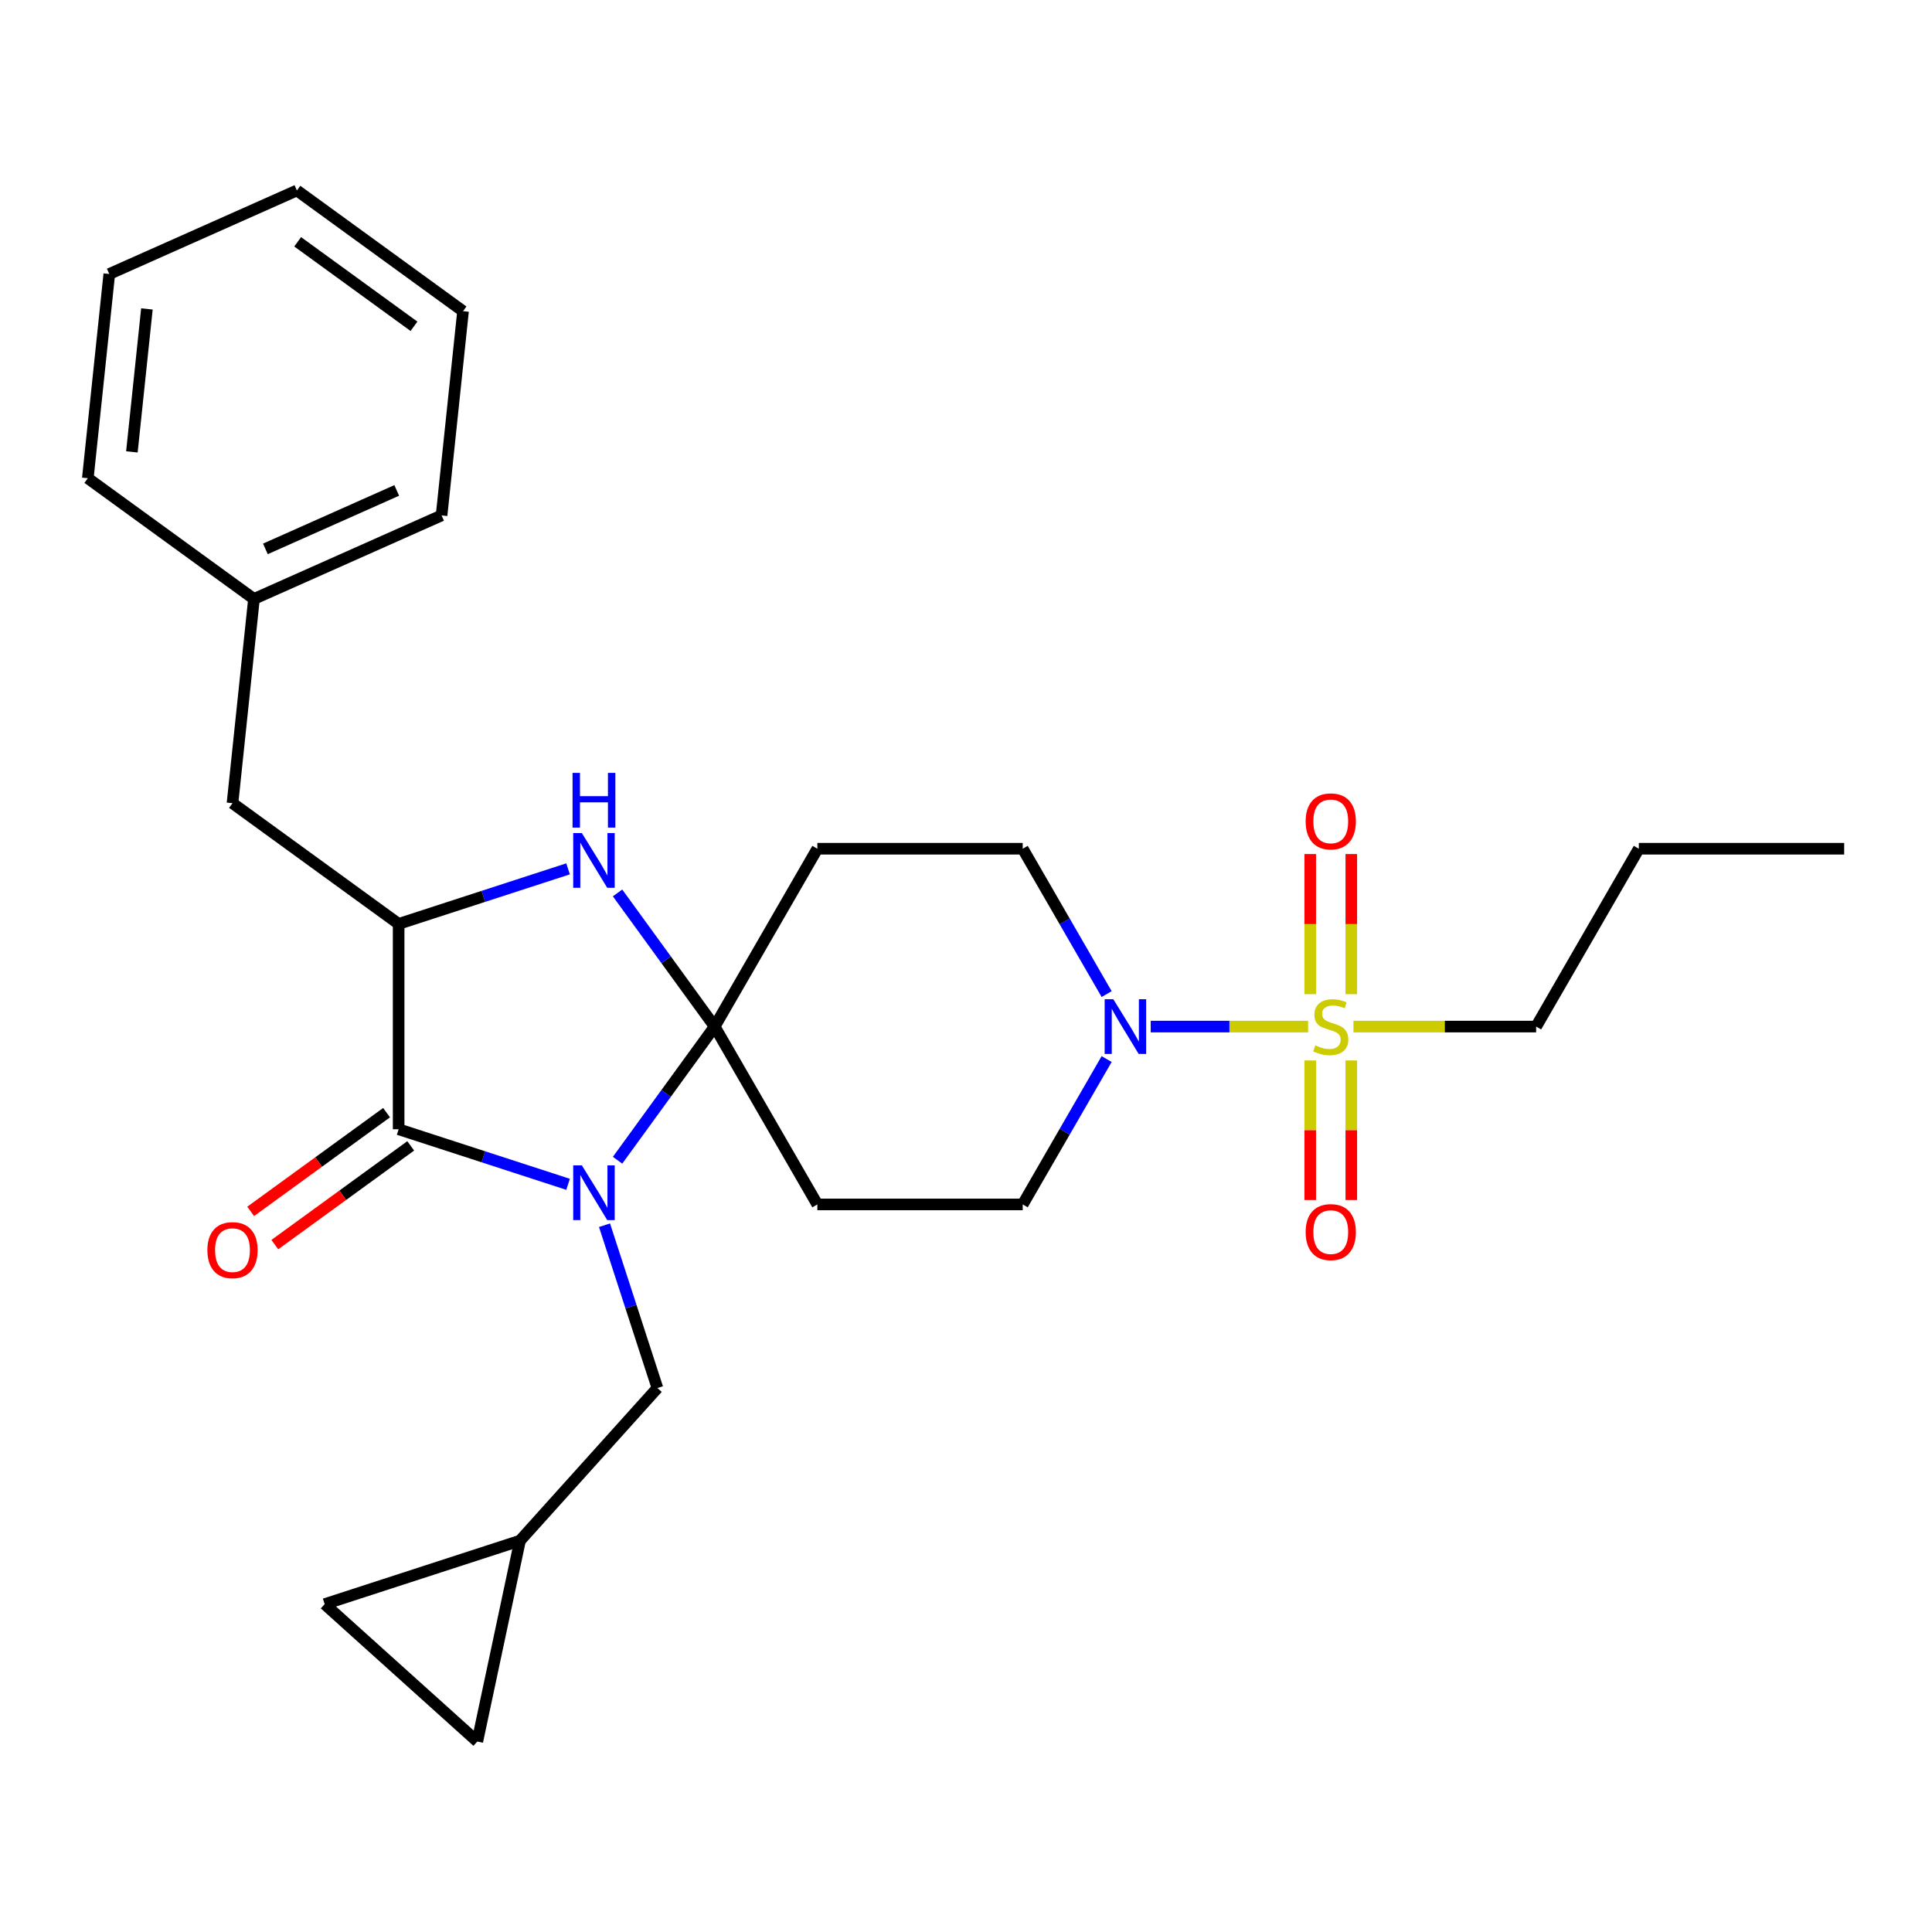 <?xml version='1.0' encoding='iso-8859-1'?>
<svg version='1.1' baseProfile='full'
              xmlns='http://www.w3.org/2000/svg'
                      xmlns:rdkit='http://www.rdkit.org/xml'
                      xmlns:xlink='http://www.w3.org/1999/xlink'
                  xml:space='preserve'
width='1000px' height='1000px' viewBox='0 0 1000 1000'>
<!-- END OF HEADER -->
<rect style='opacity:1.0;fill:#FFFFFF;stroke:none' width='1000' height='1000' x='0' y='0'> </rect>
<path class='bond-0' d='M 319.649,600.536 L 344.78,565.946' style='fill:none;fill-rule:evenodd;stroke:#0000FF;stroke-width:6px;stroke-linecap:butt;stroke-linejoin:miter;stroke-opacity:1' />
<path class='bond-0' d='M 344.78,565.946 L 369.911,531.357' style='fill:none;fill-rule:evenodd;stroke:#000000;stroke-width:6px;stroke-linecap:butt;stroke-linejoin:miter;stroke-opacity:1' />
<path class='bond-2' d='M 294.033,613 L 250.185,598.753' style='fill:none;fill-rule:evenodd;stroke:#0000FF;stroke-width:6px;stroke-linecap:butt;stroke-linejoin:miter;stroke-opacity:1' />
<path class='bond-2' d='M 250.185,598.753 L 206.336,584.506' style='fill:none;fill-rule:evenodd;stroke:#000000;stroke-width:6px;stroke-linecap:butt;stroke-linejoin:miter;stroke-opacity:1' />
<path class='bond-8' d='M 312.895,634.171 L 326.587,676.309' style='fill:none;fill-rule:evenodd;stroke:#0000FF;stroke-width:6px;stroke-linecap:butt;stroke-linejoin:miter;stroke-opacity:1' />
<path class='bond-8' d='M 326.587,676.309 L 340.278,718.448' style='fill:none;fill-rule:evenodd;stroke:#000000;stroke-width:6px;stroke-linecap:butt;stroke-linejoin:miter;stroke-opacity:1' />
<path class='bond-3' d='M 369.911,531.357 L 344.78,496.767' style='fill:none;fill-rule:evenodd;stroke:#000000;stroke-width:6px;stroke-linecap:butt;stroke-linejoin:miter;stroke-opacity:1' />
<path class='bond-3' d='M 344.78,496.767 L 319.649,462.178' style='fill:none;fill-rule:evenodd;stroke:#0000FF;stroke-width:6px;stroke-linecap:butt;stroke-linejoin:miter;stroke-opacity:1' />
<path class='bond-6' d='M 369.911,531.357 L 423.059,439.301' style='fill:none;fill-rule:evenodd;stroke:#000000;stroke-width:6px;stroke-linecap:butt;stroke-linejoin:miter;stroke-opacity:1' />
<path class='bond-7' d='M 369.911,531.357 L 423.059,623.413' style='fill:none;fill-rule:evenodd;stroke:#000000;stroke-width:6px;stroke-linecap:butt;stroke-linejoin:miter;stroke-opacity:1' />
<path class='bond-1' d='M 677.065,531.357 L 636.337,531.357' style='fill:none;fill-rule:evenodd;stroke:#CCCC00;stroke-width:6px;stroke-linecap:butt;stroke-linejoin:miter;stroke-opacity:1' />
<path class='bond-1' d='M 636.337,531.357 L 595.609,531.357' style='fill:none;fill-rule:evenodd;stroke:#0000FF;stroke-width:6px;stroke-linecap:butt;stroke-linejoin:miter;stroke-opacity:1' />
<path class='bond-9' d='M 699.432,514.579 L 699.432,478.319' style='fill:none;fill-rule:evenodd;stroke:#CCCC00;stroke-width:6px;stroke-linecap:butt;stroke-linejoin:miter;stroke-opacity:1' />
<path class='bond-9' d='M 699.432,478.319 L 699.432,442.058' style='fill:none;fill-rule:evenodd;stroke:#FF0000;stroke-width:6px;stroke-linecap:butt;stroke-linejoin:miter;stroke-opacity:1' />
<path class='bond-9' d='M 678.173,514.579 L 678.173,478.319' style='fill:none;fill-rule:evenodd;stroke:#CCCC00;stroke-width:6px;stroke-linecap:butt;stroke-linejoin:miter;stroke-opacity:1' />
<path class='bond-9' d='M 678.173,478.319 L 678.173,442.058' style='fill:none;fill-rule:evenodd;stroke:#FF0000;stroke-width:6px;stroke-linecap:butt;stroke-linejoin:miter;stroke-opacity:1' />
<path class='bond-10' d='M 678.173,548.894 L 678.173,585.005' style='fill:none;fill-rule:evenodd;stroke:#CCCC00;stroke-width:6px;stroke-linecap:butt;stroke-linejoin:miter;stroke-opacity:1' />
<path class='bond-10' d='M 678.173,585.005 L 678.173,621.115' style='fill:none;fill-rule:evenodd;stroke:#FF0000;stroke-width:6px;stroke-linecap:butt;stroke-linejoin:miter;stroke-opacity:1' />
<path class='bond-10' d='M 699.432,548.894 L 699.432,585.005' style='fill:none;fill-rule:evenodd;stroke:#CCCC00;stroke-width:6px;stroke-linecap:butt;stroke-linejoin:miter;stroke-opacity:1' />
<path class='bond-10' d='M 699.432,585.005 L 699.432,621.115' style='fill:none;fill-rule:evenodd;stroke:#FF0000;stroke-width:6px;stroke-linecap:butt;stroke-linejoin:miter;stroke-opacity:1' />
<path class='bond-18' d='M 700.54,531.357 L 747.82,531.357' style='fill:none;fill-rule:evenodd;stroke:#CCCC00;stroke-width:6px;stroke-linecap:butt;stroke-linejoin:miter;stroke-opacity:1' />
<path class='bond-18' d='M 747.82,531.357 L 795.1,531.357' style='fill:none;fill-rule:evenodd;stroke:#000000;stroke-width:6px;stroke-linecap:butt;stroke-linejoin:miter;stroke-opacity:1' />
<path class='bond-4' d='M 206.336,584.506 L 206.336,478.208' style='fill:none;fill-rule:evenodd;stroke:#000000;stroke-width:6px;stroke-linecap:butt;stroke-linejoin:miter;stroke-opacity:1' />
<path class='bond-14' d='M 200.088,575.906 L 164.919,601.458' style='fill:none;fill-rule:evenodd;stroke:#000000;stroke-width:6px;stroke-linecap:butt;stroke-linejoin:miter;stroke-opacity:1' />
<path class='bond-14' d='M 164.919,601.458 L 129.749,627.01' style='fill:none;fill-rule:evenodd;stroke:#FF0000;stroke-width:6px;stroke-linecap:butt;stroke-linejoin:miter;stroke-opacity:1' />
<path class='bond-14' d='M 212.584,593.105 L 177.415,618.657' style='fill:none;fill-rule:evenodd;stroke:#000000;stroke-width:6px;stroke-linecap:butt;stroke-linejoin:miter;stroke-opacity:1' />
<path class='bond-14' d='M 177.415,618.657 L 142.245,644.209' style='fill:none;fill-rule:evenodd;stroke:#FF0000;stroke-width:6px;stroke-linecap:butt;stroke-linejoin:miter;stroke-opacity:1' />
<path class='bond-27' d='M 294.033,449.714 L 250.185,463.961' style='fill:none;fill-rule:evenodd;stroke:#0000FF;stroke-width:6px;stroke-linecap:butt;stroke-linejoin:miter;stroke-opacity:1' />
<path class='bond-27' d='M 250.185,463.961 L 206.336,478.208' style='fill:none;fill-rule:evenodd;stroke:#000000;stroke-width:6px;stroke-linecap:butt;stroke-linejoin:miter;stroke-opacity:1' />
<path class='bond-17' d='M 206.336,478.208 L 120.34,415.728' style='fill:none;fill-rule:evenodd;stroke:#000000;stroke-width:6px;stroke-linecap:butt;stroke-linejoin:miter;stroke-opacity:1' />
<path class='bond-5' d='M 572.796,548.174 L 551.076,585.794' style='fill:none;fill-rule:evenodd;stroke:#0000FF;stroke-width:6px;stroke-linecap:butt;stroke-linejoin:miter;stroke-opacity:1' />
<path class='bond-5' d='M 551.076,585.794 L 529.356,623.413' style='fill:none;fill-rule:evenodd;stroke:#000000;stroke-width:6px;stroke-linecap:butt;stroke-linejoin:miter;stroke-opacity:1' />
<path class='bond-29' d='M 572.796,514.539 L 551.076,476.92' style='fill:none;fill-rule:evenodd;stroke:#0000FF;stroke-width:6px;stroke-linecap:butt;stroke-linejoin:miter;stroke-opacity:1' />
<path class='bond-29' d='M 551.076,476.92 L 529.356,439.301' style='fill:none;fill-rule:evenodd;stroke:#000000;stroke-width:6px;stroke-linecap:butt;stroke-linejoin:miter;stroke-opacity:1' />
<path class='bond-12' d='M 423.059,439.301 L 529.356,439.301' style='fill:none;fill-rule:evenodd;stroke:#000000;stroke-width:6px;stroke-linecap:butt;stroke-linejoin:miter;stroke-opacity:1' />
<path class='bond-13' d='M 423.059,623.413 L 529.356,623.413' style='fill:none;fill-rule:evenodd;stroke:#000000;stroke-width:6px;stroke-linecap:butt;stroke-linejoin:miter;stroke-opacity:1' />
<path class='bond-11' d='M 340.278,718.448 L 269.152,797.442' style='fill:none;fill-rule:evenodd;stroke:#000000;stroke-width:6px;stroke-linecap:butt;stroke-linejoin:miter;stroke-opacity:1' />
<path class='bond-15' d='M 269.152,797.442 L 247.051,901.416' style='fill:none;fill-rule:evenodd;stroke:#000000;stroke-width:6px;stroke-linecap:butt;stroke-linejoin:miter;stroke-opacity:1' />
<path class='bond-16' d='M 269.152,797.442 L 168.057,830.29' style='fill:none;fill-rule:evenodd;stroke:#000000;stroke-width:6px;stroke-linecap:butt;stroke-linejoin:miter;stroke-opacity:1' />
<path class='bond-28' d='M 247.051,901.416 L 168.057,830.29' style='fill:none;fill-rule:evenodd;stroke:#000000;stroke-width:6px;stroke-linecap:butt;stroke-linejoin:miter;stroke-opacity:1' />
<path class='bond-19' d='M 120.34,415.728 L 131.451,310.013' style='fill:none;fill-rule:evenodd;stroke:#000000;stroke-width:6px;stroke-linecap:butt;stroke-linejoin:miter;stroke-opacity:1' />
<path class='bond-22' d='M 795.1,531.357 L 848.248,439.301' style='fill:none;fill-rule:evenodd;stroke:#000000;stroke-width:6px;stroke-linecap:butt;stroke-linejoin:miter;stroke-opacity:1' />
<path class='bond-20' d='M 131.451,310.013 L 228.558,266.778' style='fill:none;fill-rule:evenodd;stroke:#000000;stroke-width:6px;stroke-linecap:butt;stroke-linejoin:miter;stroke-opacity:1' />
<path class='bond-20' d='M 137.37,284.107 L 205.345,253.842' style='fill:none;fill-rule:evenodd;stroke:#000000;stroke-width:6px;stroke-linecap:butt;stroke-linejoin:miter;stroke-opacity:1' />
<path class='bond-21' d='M 131.451,310.013 L 45.455,247.533' style='fill:none;fill-rule:evenodd;stroke:#000000;stroke-width:6px;stroke-linecap:butt;stroke-linejoin:miter;stroke-opacity:1' />
<path class='bond-25' d='M 228.558,266.778 L 239.669,161.063' style='fill:none;fill-rule:evenodd;stroke:#000000;stroke-width:6px;stroke-linecap:butt;stroke-linejoin:miter;stroke-opacity:1' />
<path class='bond-24' d='M 45.455,247.533 L 56.566,141.819' style='fill:none;fill-rule:evenodd;stroke:#000000;stroke-width:6px;stroke-linecap:butt;stroke-linejoin:miter;stroke-opacity:1' />
<path class='bond-24' d='M 68.264,233.898 L 76.042,159.898' style='fill:none;fill-rule:evenodd;stroke:#000000;stroke-width:6px;stroke-linecap:butt;stroke-linejoin:miter;stroke-opacity:1' />
<path class='bond-23' d='M 848.248,439.301 L 954.545,439.301' style='fill:none;fill-rule:evenodd;stroke:#000000;stroke-width:6px;stroke-linecap:butt;stroke-linejoin:miter;stroke-opacity:1' />
<path class='bond-26' d='M 56.566,141.819 L 153.673,98.584' style='fill:none;fill-rule:evenodd;stroke:#000000;stroke-width:6px;stroke-linecap:butt;stroke-linejoin:miter;stroke-opacity:1' />
<path class='bond-30' d='M 239.669,161.063 L 153.673,98.584' style='fill:none;fill-rule:evenodd;stroke:#000000;stroke-width:6px;stroke-linecap:butt;stroke-linejoin:miter;stroke-opacity:1' />
<path class='bond-30' d='M 214.274,168.891 L 154.076,125.155' style='fill:none;fill-rule:evenodd;stroke:#000000;stroke-width:6px;stroke-linecap:butt;stroke-linejoin:miter;stroke-opacity:1' />
<path  class='atom-0' d='M 301.171 603.193
L 310.451 618.193
Q 311.371 619.673, 312.851 622.353
Q 314.331 625.033, 314.411 625.193
L 314.411 603.193
L 318.171 603.193
L 318.171 631.513
L 314.291 631.513
L 304.331 615.113
Q 303.171 613.193, 301.931 610.993
Q 300.731 608.793, 300.371 608.113
L 300.371 631.513
L 296.691 631.513
L 296.691 603.193
L 301.171 603.193
' fill='#0000FF'/>
<path  class='atom-2' d='M 680.802 541.077
Q 681.122 541.197, 682.442 541.757
Q 683.762 542.317, 685.202 542.677
Q 686.682 542.997, 688.122 542.997
Q 690.802 542.997, 692.362 541.717
Q 693.922 540.397, 693.922 538.117
Q 693.922 536.557, 693.122 535.597
Q 692.362 534.637, 691.162 534.117
Q 689.962 533.597, 687.962 532.997
Q 685.442 532.237, 683.922 531.517
Q 682.442 530.797, 681.362 529.277
Q 680.322 527.757, 680.322 525.197
Q 680.322 521.637, 682.722 519.437
Q 685.162 517.237, 689.962 517.237
Q 693.242 517.237, 696.962 518.797
L 696.042 521.877
Q 692.642 520.477, 690.082 520.477
Q 687.322 520.477, 685.802 521.637
Q 684.282 522.757, 684.322 524.717
Q 684.322 526.237, 685.082 527.157
Q 685.882 528.077, 687.002 528.597
Q 688.162 529.117, 690.082 529.717
Q 692.642 530.517, 694.162 531.317
Q 695.682 532.117, 696.762 533.757
Q 697.882 535.357, 697.882 538.117
Q 697.882 542.037, 695.242 544.157
Q 692.642 546.237, 688.282 546.237
Q 685.762 546.237, 683.842 545.677
Q 681.962 545.157, 679.722 544.237
L 680.802 541.077
' fill='#CCCC00'/>
<path  class='atom-4' d='M 301.171 431.201
L 310.451 446.201
Q 311.371 447.681, 312.851 450.361
Q 314.331 453.041, 314.411 453.201
L 314.411 431.201
L 318.171 431.201
L 318.171 459.521
L 314.291 459.521
L 304.331 443.121
Q 303.171 441.201, 301.931 439.001
Q 300.731 436.801, 300.371 436.121
L 300.371 459.521
L 296.691 459.521
L 296.691 431.201
L 301.171 431.201
' fill='#0000FF'/>
<path  class='atom-4' d='M 296.351 400.049
L 300.191 400.049
L 300.191 412.089
L 314.671 412.089
L 314.671 400.049
L 318.511 400.049
L 318.511 428.369
L 314.671 428.369
L 314.671 415.289
L 300.191 415.289
L 300.191 428.369
L 296.351 428.369
L 296.351 400.049
' fill='#0000FF'/>
<path  class='atom-6' d='M 576.245 517.197
L 585.525 532.197
Q 586.445 533.677, 587.925 536.357
Q 589.405 539.037, 589.485 539.197
L 589.485 517.197
L 593.245 517.197
L 593.245 545.517
L 589.365 545.517
L 579.405 529.117
Q 578.245 527.197, 577.005 524.997
Q 575.805 522.797, 575.445 522.117
L 575.445 545.517
L 571.765 545.517
L 571.765 517.197
L 576.245 517.197
' fill='#0000FF'/>
<path  class='atom-10' d='M 675.802 425.14
Q 675.802 418.34, 679.162 414.54
Q 682.522 410.74, 688.802 410.74
Q 695.082 410.74, 698.442 414.54
Q 701.802 418.34, 701.802 425.14
Q 701.802 432.02, 698.402 435.94
Q 695.002 439.82, 688.802 439.82
Q 682.562 439.82, 679.162 435.94
Q 675.802 432.06, 675.802 425.14
M 688.802 436.62
Q 693.122 436.62, 695.442 433.74
Q 697.802 430.82, 697.802 425.14
Q 697.802 419.58, 695.442 416.78
Q 693.122 413.94, 688.802 413.94
Q 684.482 413.94, 682.122 416.74
Q 679.802 419.54, 679.802 425.14
Q 679.802 430.86, 682.122 433.74
Q 684.482 436.62, 688.802 436.62
' fill='#FF0000'/>
<path  class='atom-11' d='M 675.802 637.734
Q 675.802 630.934, 679.162 627.134
Q 682.522 623.334, 688.802 623.334
Q 695.082 623.334, 698.442 627.134
Q 701.802 630.934, 701.802 637.734
Q 701.802 644.614, 698.402 648.534
Q 695.002 652.414, 688.802 652.414
Q 682.562 652.414, 679.162 648.534
Q 675.802 644.654, 675.802 637.734
M 688.802 649.214
Q 693.122 649.214, 695.442 646.334
Q 697.802 643.414, 697.802 637.734
Q 697.802 632.174, 695.442 629.374
Q 693.122 626.534, 688.802 626.534
Q 684.482 626.534, 682.122 629.334
Q 679.802 632.134, 679.802 637.734
Q 679.802 643.454, 682.122 646.334
Q 684.482 649.214, 688.802 649.214
' fill='#FF0000'/>
<path  class='atom-15' d='M 107.34 647.065
Q 107.34 640.265, 110.7 636.465
Q 114.06 632.665, 120.34 632.665
Q 126.62 632.665, 129.98 636.465
Q 133.34 640.265, 133.34 647.065
Q 133.34 653.945, 129.94 657.865
Q 126.54 661.745, 120.34 661.745
Q 114.1 661.745, 110.7 657.865
Q 107.34 653.985, 107.34 647.065
M 120.34 658.545
Q 124.66 658.545, 126.98 655.665
Q 129.34 652.745, 129.34 647.065
Q 129.34 641.505, 126.98 638.705
Q 124.66 635.865, 120.34 635.865
Q 116.02 635.865, 113.66 638.665
Q 111.34 641.465, 111.34 647.065
Q 111.34 652.785, 113.66 655.665
Q 116.02 658.545, 120.34 658.545
' fill='#FF0000'/>
</svg>
